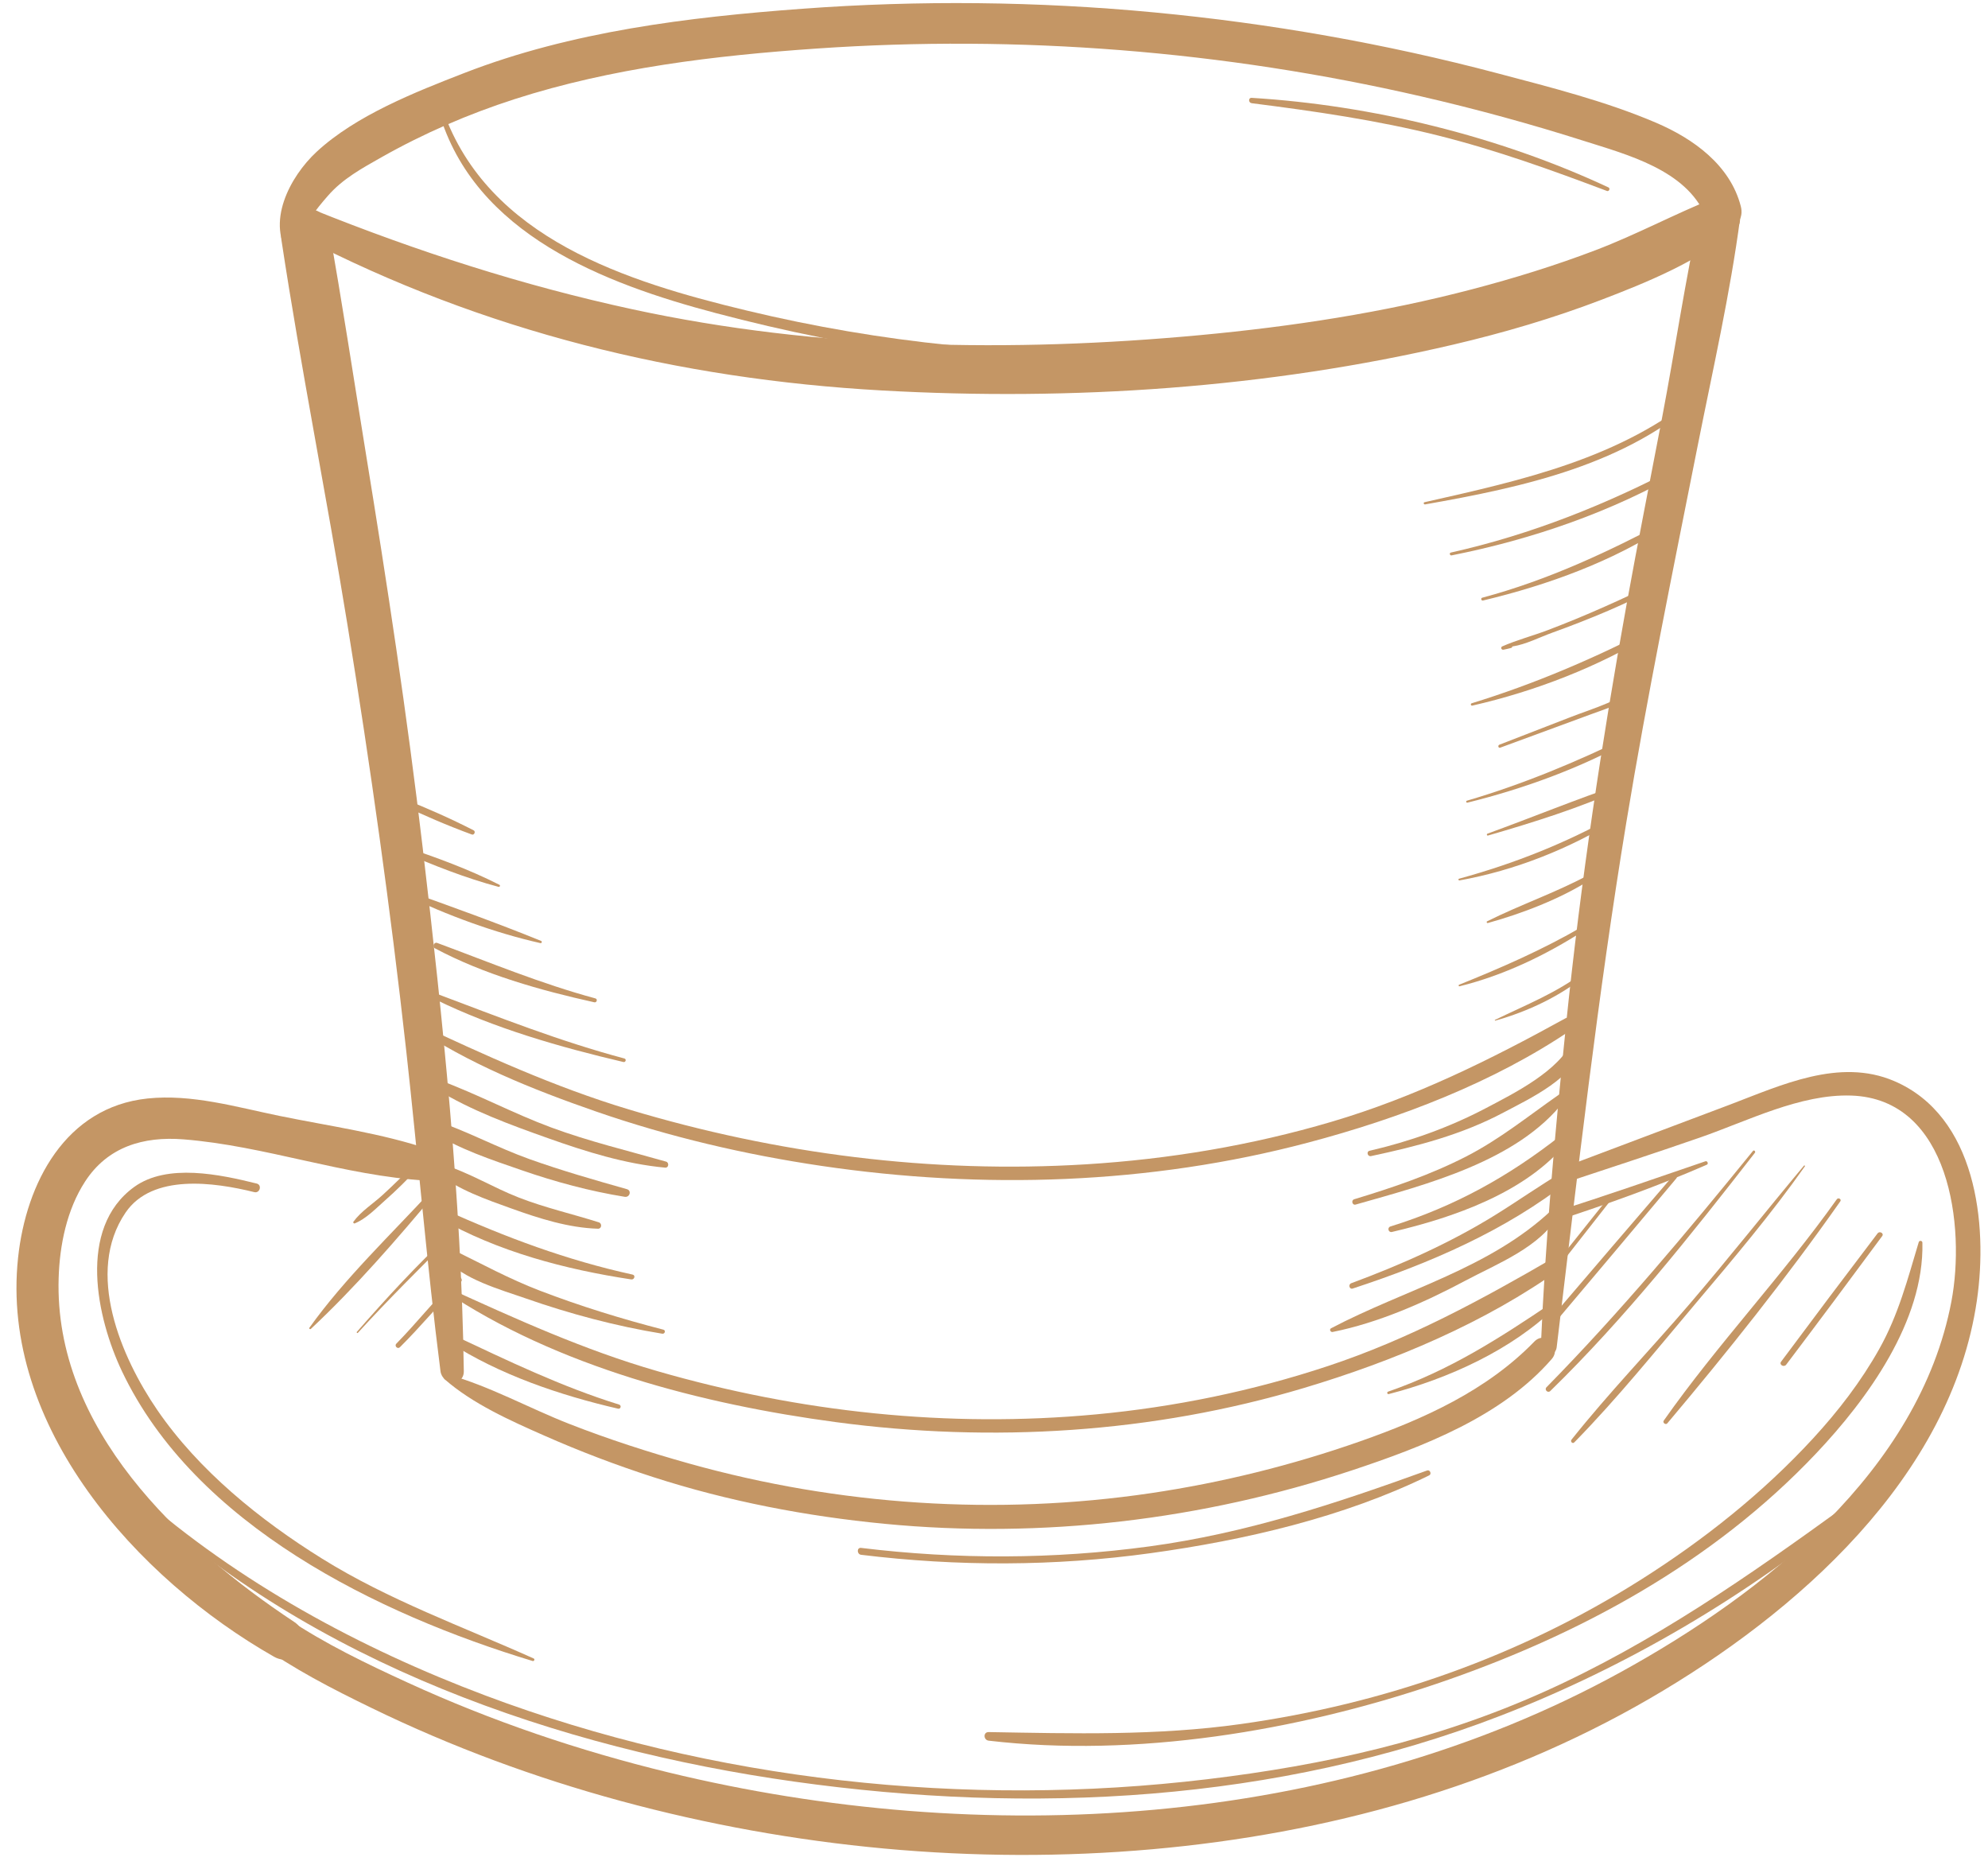 <?xml version="1.0" encoding="UTF-8" standalone="no"?><svg xmlns="http://www.w3.org/2000/svg" xmlns:xlink="http://www.w3.org/1999/xlink" fill="#c49665" height="359.4" preserveAspectRatio="xMidYMid meet" version="1" viewBox="334.8 255.9 383.2 359.4" width="383.2" zoomAndPan="magnify"><g id="change1_1"><path d="M 644.797 486.789 C 641.098 491.43 637.406 496.07 633.695 500.699 C 633.371 501.105 633.949 501.684 634.27 501.273 C 637.922 496.594 641.594 491.926 645.262 487.254 C 645.516 486.926 645.059 486.457 644.797 486.789" fill="inherit"/><path d="M 657.363 482.418 C 649.531 491.551 641.668 500.664 633.867 509.828 C 633.395 510.383 634.199 511.195 634.676 510.633 C 642.461 501.445 650.188 492.207 657.938 482.992 C 658.273 482.594 657.707 482.02 657.363 482.418" fill="inherit"/><path d="M 672.695 477.723 C 659.973 493.379 647.043 508.867 632.895 523.266 C 632.43 523.738 633.148 524.457 633.625 523.992 C 648.035 509.957 660.723 493.934 673.062 478.086 C 673.262 477.828 672.906 477.461 672.695 477.723" fill="inherit"/><path d="M 682.535 480.547 C 675.137 489.398 667.988 498.453 660.48 507.215 C 652.977 515.973 644.906 524.34 637.727 533.355 C 637.434 533.723 637.91 534.238 638.258 533.887 C 646.539 525.445 654.062 516.098 661.688 507.062 C 668.93 498.492 676.238 489.859 682.707 480.68 C 682.777 480.578 682.613 480.453 682.535 480.547" fill="inherit"/><path d="M 688.855 487.039 C 678.387 501.754 665.883 514.938 655.5 529.688 C 655.219 530.09 655.867 530.598 656.188 530.215 C 667.785 516.457 679.184 502.16 689.531 487.434 C 689.82 487.02 689.145 486.633 688.855 487.039" fill="inherit"/><path d="M 696.715 493.609 C 690.473 501.82 684.27 510.059 678.117 518.336 C 677.68 518.93 678.668 519.488 679.102 518.91 C 685.316 510.688 691.477 502.422 697.605 494.129 C 698 493.594 697.105 493.09 696.715 493.609" fill="inherit"/><path d="M 403.168 491.688 C 405.367 490.809 407.266 488.797 409.02 487.254 C 411.25 485.289 413.344 483.211 415.359 481.027 C 415.816 480.535 415.09 479.801 414.621 480.289 C 412.66 482.312 410.641 484.293 408.562 486.199 C 406.746 487.871 404.359 489.367 402.922 491.367 C 402.816 491.516 402.996 491.758 403.168 491.688" fill="inherit"/><path d="M 394.719 512.02 C 403.25 504.039 411.316 494.75 418.797 485.777 C 419.156 485.344 418.559 484.719 418.164 485.145 C 410.234 493.766 401.242 502.266 394.438 511.801 C 394.312 511.973 394.574 512.152 394.719 512.02" fill="inherit"/><path d="M 403.781 512.777 C 409.617 506.387 415.742 500.312 421.867 494.199 C 422.117 493.949 421.734 493.574 421.48 493.812 C 415.156 499.699 409.277 506.09 403.594 512.59 C 403.48 512.719 403.664 512.906 403.781 512.777" fill="inherit"/><path d="M 411.883 515.551 C 415.961 511.504 419.598 507.051 423.645 502.977 C 424.16 502.453 423.355 501.645 422.836 502.168 C 418.789 506.246 415.215 510.758 411.199 514.863 C 410.762 515.312 411.441 515.988 411.883 515.551" fill="inherit"/><path d="M 609.504 353.113 C 628.348 349.789 648.598 345.469 663.047 332.02 C 663.379 331.715 662.895 331.254 662.562 331.531 C 647.336 344.254 628.266 348.438 609.387 352.691 C 609.109 352.754 609.23 353.16 609.504 353.113" fill="inherit"/><path d="M 614.609 362.938 C 630.219 359.832 645.52 354.555 659.328 346.562 C 659.945 346.203 659.398 345.273 658.766 345.605 C 644.648 353.051 630.066 358.902 614.461 362.395 C 614.105 362.477 614.258 363.008 614.609 362.938" fill="inherit"/><path d="M 620.664 371.637 C 633.199 368.641 645.922 364.035 656.703 356.852 C 657.121 356.57 656.758 355.938 656.312 356.176 C 644.719 362.281 633.23 367.695 620.516 371.094 C 620.164 371.188 620.312 371.723 620.664 371.637" fill="inherit"/><path d="M 625.895 380.148 C 623.797 380.641 625.078 380.676 626.414 380.477 C 628.887 380.102 631.559 378.727 633.898 377.879 C 641.227 375.23 648.441 372.262 655.297 368.547 C 655.797 368.277 655.355 367.547 654.855 367.793 C 647.719 371.289 640.488 374.57 633.051 377.379 C 630.18 378.461 627.141 379.258 624.336 380.492 C 624.184 380.559 624.113 380.816 624.215 380.949 C 624.219 380.953 624.223 380.961 624.227 380.965 C 624.328 381.094 624.441 381.145 624.605 381.117 C 625.098 381.035 625.586 380.898 626.07 380.781 C 626.48 380.68 626.309 380.051 625.895 380.148" fill="inherit"/><path d="M 618.605 391.891 C 630.746 389.121 643.062 384.367 653.68 377.809 C 654.16 377.512 653.738 376.797 653.238 377.055 C 641.922 382.84 630.648 387.703 618.48 391.441 C 618.191 391.527 618.312 391.961 618.605 391.891" fill="inherit"/><path d="M 623.973 400 C 629.785 397.863 635.594 395.727 641.406 393.586 C 645.238 392.176 649.168 391.066 651.926 387.898 C 652.305 387.461 651.707 386.848 651.285 387.258 C 647.523 390.898 642.285 392.266 637.512 394.117 C 632.945 395.887 628.379 397.656 623.816 399.426 C 623.465 399.562 623.609 400.133 623.973 400" fill="inherit"/><path d="M 617.66 410.594 C 628.555 407.895 639.438 403.941 649.266 398.469 C 649.719 398.215 649.32 397.559 648.863 397.777 C 638.664 402.738 628.453 407.02 617.555 410.219 C 617.312 410.289 617.414 410.656 617.66 410.594" fill="inherit"/><path d="M 621.629 416.93 C 630.398 414.387 639.367 411.586 647.695 407.809 C 648.152 407.602 647.828 406.832 647.352 406.992 C 638.676 409.922 630.141 413.438 621.531 416.566 C 621.309 416.648 621.395 416.996 621.629 416.93" fill="inherit"/><path d="M 616.137 425.582 C 626.828 423.656 637.406 419.457 646.629 413.723 C 647.062 413.453 646.676 412.785 646.227 413.035 C 636.562 418.426 626.711 422.328 616.047 425.254 C 615.828 425.312 615.922 425.621 616.137 425.582" fill="inherit"/><path d="M 621.594 433.793 C 628.188 431.965 635.492 429.168 641.289 425.496 C 641.824 425.156 641.355 424.348 640.793 424.645 C 634.508 427.996 627.801 430.293 621.453 433.465 C 621.27 433.559 621.398 433.848 621.594 433.793" fill="inherit"/><path d="M 616.145 445.984 C 624.629 443.891 632.812 439.961 640.137 435.242 C 640.574 434.961 640.184 434.277 639.727 434.539 C 632.078 438.969 624.25 442.387 616.062 445.684 C 615.883 445.758 615.945 446.031 616.145 445.984" fill="inherit"/><path d="M 623.031 452.605 C 629.309 450.848 635.668 447.852 640.695 443.684 C 641 443.434 640.59 442.891 640.27 443.133 C 634.895 447.242 628.992 449.539 622.973 452.461 C 622.891 452.5 622.945 452.629 623.031 452.605" fill="inherit"/><path d="M 500.781 555.555 C 519.328 557.824 538.078 557.801 556.598 555.242 C 574.711 552.742 593.789 548.336 610.289 540.246 C 610.809 539.988 610.441 539.105 609.891 539.305 C 592.219 545.688 575.062 551.398 556.332 553.941 C 537.898 556.441 519.238 556.473 500.781 554.227 C 499.934 554.121 499.941 555.449 500.781 555.555" fill="inherit"/><path d="M 602.496 524.578 C 613.883 521.637 626.254 516.074 634.73 507.734 C 635.152 507.32 634.598 506.559 634.086 506.902 C 623.762 513.855 614.273 519.992 602.367 524.109 C 602.078 524.211 602.191 524.656 602.496 524.578" fill="inherit"/><path d="M 360.777 544.34 C 394.648 576.332 442.523 592.898 487.926 599.273 C 533.449 605.664 580.828 603.27 624.012 586.582 C 648.184 577.238 671.336 563.605 691.355 547.152 C 691.93 546.676 691.16 545.664 690.551 546.109 C 671.977 559.562 653.43 572.535 632.41 581.969 C 611.551 591.328 590.098 596.102 567.484 598.812 C 521.02 604.379 472.211 599.176 428.324 582.66 C 404.121 573.555 380.82 560.906 361.309 543.809 C 360.949 543.492 360.426 544.008 360.777 544.34" fill="inherit"/><path d="M 419.395 277.453 C 426.211 301.023 451.281 310.559 472.75 316.234 C 499.336 323.262 528.438 327.734 556 325.832 C 557.223 325.746 557.25 323.938 556 323.91 C 543.262 323.645 530.656 323.715 517.949 322.426 C 504.77 321.09 491.684 318.863 478.805 315.766 C 455.723 310.219 428.93 301.922 420.211 277.23 C 420.031 276.727 419.242 276.926 419.395 277.453" fill="inherit"/><path d="M 454.148 526.609 C 442.949 523.125 432.723 518.168 422.156 513.203 C 421.234 512.77 420.48 514.016 421.352 514.578 C 431.047 520.859 442.758 524.812 453.934 527.395 C 454.441 527.512 454.648 526.77 454.148 526.609" fill="inherit"/><path d="M 455.156 459.902 C 442.785 456.613 431.086 451.984 419.137 447.488 C 418.543 447.266 418.133 448.238 418.703 448.516 C 430.09 454.094 442.668 457.691 454.969 460.582 C 455.41 460.684 455.598 460.02 455.156 459.902" fill="inherit"/><path d="M 449.559 448.32 C 439.039 445.48 429.25 441.402 419.07 437.629 C 418.465 437.402 418.066 438.367 418.633 438.668 C 428.059 443.699 438.965 446.77 449.348 449.07 C 449.84 449.18 450.047 448.449 449.559 448.32" fill="inherit"/><path d="M 439.078 437.23 C 430.586 433.785 421.77 430.609 413.133 427.535 C 412.652 427.363 412.32 428.141 412.781 428.363 C 420.941 432.285 430.125 435.672 438.957 437.664 C 439.246 437.73 439.344 437.336 439.078 437.23" fill="inherit"/><path d="M 431.066 426.426 C 425.262 423.477 418.793 421.09 412.613 419.066 C 412.066 418.887 411.676 419.77 412.215 420.008 C 418.18 422.617 424.605 425.156 430.898 426.824 C 431.133 426.887 431.293 426.543 431.066 426.426" fill="inherit"/><path d="M 426.09 415.922 C 421.602 413.633 416.938 411.566 412.246 409.727 C 411.633 409.484 411.199 410.508 411.797 410.797 C 416.328 412.984 421.023 414.996 425.746 416.734 C 426.219 416.91 426.539 416.148 426.09 415.922" fill="inherit"/><path d="M 644.848 292.023 C 623.738 282.152 599.316 276.176 576.066 274.758 C 575.391 274.715 575.426 275.707 576.066 275.789 C 588.188 277.332 600.172 279.055 612.039 282.027 C 623.164 284.812 633.848 288.668 644.559 292.707 C 644.953 292.855 645.234 292.203 644.848 292.023" fill="inherit"/><path d="M 414.34 453.613 C 424.992 460.879 437.5 465.891 449.625 470.098 C 463.75 474.996 478.367 478.422 493.152 480.605 C 524.277 485.195 556.434 484.195 586.914 476.121 C 604.508 471.465 622.684 464.578 637.805 454.289 C 639.109 453.402 637.969 451.383 636.559 452.156 C 621.977 460.188 607.496 467.371 591.453 472.105 C 576.055 476.648 560.133 479.316 544.113 480.301 C 514.379 482.129 484.504 478.301 456.008 469.723 C 441.645 465.395 428.277 459.277 414.734 452.938 C 414.281 452.727 413.922 453.328 414.34 453.613" fill="inherit"/><path d="M 420.34 504.621 C 442.105 519.312 470.246 526.551 495.934 529.988 C 526.016 534.012 556.988 532.129 586.117 523.414 C 603.383 518.25 621.113 510.855 635.805 500.289 C 637.07 499.379 635.961 497.344 634.559 498.156 C 620.367 506.406 606.387 514.008 590.719 519.195 C 576.246 523.988 561.223 527.078 546.043 528.496 C 517.613 531.152 488.938 528.078 461.539 520.168 C 447.32 516.066 434.152 510.062 420.734 503.945 C 420.281 503.738 419.918 504.336 420.34 504.621" fill="inherit"/><path d="M 437.676 575.543 C 423.922 569.363 409.785 564.316 396.91 556.312 C 384.965 548.883 373.125 539.34 365.109 527.641 C 358.156 517.492 351.129 501.141 359.012 489.59 C 364.145 482.066 376.055 483.742 383.82 485.66 C 384.895 485.926 385.355 484.27 384.277 484.004 C 377.242 482.266 367.043 480.051 360.668 484.66 C 349.633 492.645 353.461 509.973 358.305 520.176 C 372.398 549.84 407.645 566.992 437.473 576.027 C 437.754 576.113 437.957 575.668 437.676 575.543" fill="inherit"/><path d="M 704.648 495.305 C 702.5 502.453 700.75 509.262 697.055 515.859 C 693.535 522.141 689.148 527.84 684.281 533.129 C 674.629 543.613 663.289 552.625 651.266 560.242 C 627.73 575.16 601.57 584.301 574.004 588.172 C 557.777 590.449 541.691 590.004 525.379 589.723 C 524.285 589.703 524.348 591.258 525.379 591.379 C 553.746 594.699 584.789 589.535 611.66 580.43 C 638.98 571.168 664.887 557.148 684.871 536.016 C 694.754 525.566 705.703 510.512 705.355 495.402 C 705.348 494.996 704.766 494.914 704.648 495.305" fill="inherit"/><path d="M 663.527 479.715 C 653.887 482.992 644.297 486.379 634.574 489.422 C 633.504 489.758 633.969 491.465 635.039 491.109 C 644.758 487.914 654.43 484.473 663.805 480.371 C 664.176 480.207 663.91 479.582 663.527 479.715" fill="inherit"/><path d="M 462.668 512.164 C 454.621 510.09 446.633 507.629 438.871 504.652 C 432.934 502.379 427.578 499.438 421.93 496.676 C 420.789 496.117 419.871 497.414 420.625 498.371 C 423.809 502.398 431.441 504.5 436.109 506.133 C 444.691 509.133 453.48 511.477 462.453 512.945 C 462.957 513.027 463.188 512.297 462.668 512.164" fill="inherit"/><path d="M 456.738 501.551 C 443.98 498.758 432.391 494.402 420.504 489.059 C 419.391 488.559 418.418 490.102 419.527 490.73 C 430.816 497.152 443.723 500.543 456.48 502.484 C 457.078 502.574 457.359 501.684 456.738 501.551" fill="inherit"/><path d="M 450.23 491.48 C 445.102 489.855 439.902 488.68 434.867 486.73 C 429.906 484.812 425.18 481.852 420.113 480.312 C 419.195 480.031 418.312 481.359 419.125 482.008 C 423.125 485.203 428.559 487.082 433.355 488.805 C 438.684 490.719 444.367 492.543 450.066 492.711 C 450.789 492.73 450.887 491.691 450.23 491.48" fill="inherit"/><path d="M 455.633 485.086 C 449.348 483.309 443.07 481.512 436.914 479.316 C 430.762 477.121 424.973 473.98 418.816 471.871 C 417.551 471.438 416.895 473.277 417.938 473.953 C 423.141 477.32 429.57 479.438 435.402 481.453 C 441.871 483.688 448.469 485.473 455.227 486.562 C 456.18 486.719 456.605 485.359 455.633 485.086" fill="inherit"/><path d="M 463.184 479.777 C 455.754 477.656 448.301 475.879 441.035 473.191 C 433.785 470.508 426.949 466.832 419.723 464.152 C 418.695 463.77 418.125 465.324 419 465.863 C 425.531 469.902 433.242 472.715 440.461 475.273 C 447.73 477.855 455.312 480.234 463.027 480.941 C 463.707 481.004 463.812 479.953 463.184 479.777" fill="inherit"/><path d="M 591.68 512.609 C 600.469 510.855 609.43 506.91 617.312 502.695 C 623.301 499.5 631.859 496.203 635.273 489.965 C 635.707 489.168 634.684 488.367 634.02 489 C 622.02 500.379 605.629 504.398 591.379 511.895 C 590.969 512.109 591.262 512.691 591.68 512.609" fill="inherit"/><path d="M 595.551 504.238 C 610.395 499.375 625.023 493.086 637.379 483.355 C 638.328 482.609 637.113 481.121 636.109 481.711 C 631.621 484.359 627.371 487.375 622.941 490.113 C 614.289 495.469 604.785 499.688 595.266 503.215 C 594.637 503.445 594.891 504.453 595.551 504.238" fill="inherit"/><path d="M 603.105 493.336 C 614.91 490.574 629.078 485.734 636.945 475.934 C 637.656 475.051 636.594 474 635.707 474.699 C 625.609 482.648 615.145 488.445 602.812 492.281 C 602.141 492.488 602.418 493.496 603.105 493.336" fill="inherit"/><path d="M 596.117 488.055 C 609.609 484.211 627.336 479.73 636.359 468.02 C 636.855 467.375 635.891 466.457 635.246 466.906 C 629.309 471.051 623.938 475.434 617.445 478.773 C 610.562 482.316 603.23 484.793 595.836 487.031 C 595.184 487.23 595.457 488.242 596.117 488.055" fill="inherit"/><path d="M 599.074 478.715 C 607.941 476.828 616.574 474.59 624.629 470.309 C 629.484 467.727 638.848 463.422 639.793 457.242 C 639.949 456.207 638.418 455.277 637.906 456.449 C 635.371 462.289 626.598 466.641 621.172 469.496 C 614.137 473.195 606.527 475.906 598.789 477.691 C 598.121 477.844 598.406 478.855 599.074 478.715" fill="inherit"/><path d="M 424.203 520.145 C 423.711 486.48 420.195 452.711 416.277 419.289 C 413.285 393.77 409.418 368.383 405.281 343.031 C 402.922 328.566 400.746 314.051 398.145 299.629 C 397.059 293.605 388.152 296.238 389.047 302.141 C 392.805 326.93 397.758 351.547 401.773 376.297 C 406.203 403.582 410.059 430.949 413.105 458.426 C 415.387 478.988 417.078 499.621 419.703 520.145 C 420.059 522.926 424.246 523.133 424.203 520.145" fill="inherit"/><path d="M 634.855 515.594 C 638.945 481.746 642.746 447.961 648.301 414.305 C 652.309 390.023 657.254 365.914 662.047 341.777 C 664.941 327.195 668.301 312.543 670.242 297.797 C 670.824 293.398 663.453 292.453 662.512 296.75 C 659.645 309.824 657.703 323.156 655.195 336.312 C 652.902 348.332 650.512 360.336 648.336 372.379 C 643.523 399.047 639.516 425.805 636.73 452.762 C 634.578 473.648 632.688 494.617 631.797 515.594 C 631.711 517.605 634.629 517.496 634.855 515.594" fill="inherit"/><path d="M 420.508 521.723 C 425.902 526.465 433.238 529.727 439.762 532.605 C 446.578 535.617 453.566 538.27 460.656 540.562 C 475.117 545.238 490.215 548.129 505.332 549.586 C 535.668 552.508 566.52 548.867 595.43 539.27 C 609.012 534.758 624.293 528.926 633.906 517.824 C 635.891 515.539 632.699 512.246 630.551 514.465 C 621.395 523.906 609.195 529.398 596.953 533.695 C 583.867 538.289 570.324 541.652 556.605 543.68 C 526.98 548.055 496.508 546.043 467.68 537.98 C 459.844 535.785 452.102 533.293 444.52 530.324 C 436.758 527.285 429.082 522.996 421.055 520.781 C 420.535 520.641 420.074 521.344 420.508 521.723" fill="inherit"/><path d="M 417.703 477.473 C 408.449 474.309 398.18 472.922 388.598 470.953 C 380.332 469.254 371.758 466.719 363.238 467.613 C 347.41 469.277 339.828 483.895 338.285 498.289 C 334.805 530.82 361.18 560.148 387.609 575.195 C 391.98 577.688 395.652 571.246 391.52 568.504 C 369.293 553.758 345.215 531.191 346.105 502.211 C 346.301 495.84 347.68 489.051 351.191 483.633 C 355.547 476.91 362.438 474.879 370.16 475.488 C 385.859 476.727 401.129 482.504 416.898 483.43 C 420.465 483.637 420.797 478.531 417.703 477.473" fill="inherit"/><path d="M 636.02 484 C 644.863 481.066 653.719 478.18 662.52 475.125 C 671.617 471.973 681.793 466.727 691.613 467.047 C 710.711 467.668 713.676 492.398 710.941 506.758 C 704.734 539.34 674.707 563.047 647.211 578.164 C 592.102 608.473 523.914 612.129 463.609 597.492 C 446.426 593.32 429.566 587.605 413.484 580.234 C 405.512 576.582 397.418 572.699 390.133 567.797 C 381.344 561.883 373.5 554.633 365.082 548.215 C 362.227 546.035 358.457 550.895 361.219 553.219 C 368.922 559.703 376.23 566.633 384.398 572.543 C 391.258 577.508 398.887 581.418 406.488 585.109 C 421.855 592.582 437.945 598.52 454.434 602.996 C 487.641 612.008 522.613 615.348 556.906 612.305 C 590.406 609.336 623.465 600.246 652.684 583.324 C 680.984 566.934 710.875 540.688 715.855 506.562 C 718.023 491.734 715.695 470.977 699.883 464.238 C 689.34 459.742 678.117 465.059 668.234 468.801 C 657.246 472.961 646.242 477.066 635.258 481.227 C 633.559 481.871 634.238 484.59 636.02 484" fill="inherit"/><path d="M 392.953 301.621 C 427.922 319.762 465.574 328.961 504.812 331.156 C 541.52 333.211 579.129 330.707 614.961 322.309 C 624.641 320.039 634.195 317.23 643.484 313.68 C 652.375 310.281 661.551 306.5 669.047 300.535 C 672.012 298.18 668.801 292.641 665.277 294.062 C 657.555 297.172 650.215 301.121 642.418 304.094 C 634.641 307.059 626.684 309.516 618.637 311.629 C 601.438 316.145 583.859 318.836 566.176 320.484 C 529.891 323.863 492.477 323.234 456.766 315.52 C 435.652 310.961 415.219 304.363 395.191 296.309 C 392.137 295.078 390.055 300.117 392.953 301.621" fill="inherit"/><path d="M 393.832 303.738 C 392.062 300.371 395.98 295.965 398.016 293.625 C 400.852 290.359 404.594 288.324 408.316 286.219 C 416.48 281.605 425.09 277.871 434.016 275 C 452.77 268.965 472.609 266.605 492.195 265.258 C 531.223 262.57 570.602 265.695 608.723 274.473 C 619.324 276.914 629.832 279.785 640.203 283.086 C 648.387 285.688 659.809 288.652 663.535 297.523 C 665.238 301.578 671.52 300.195 670.348 295.645 C 668.297 287.715 661.211 282.629 654.008 279.551 C 644.297 275.402 633.672 272.727 623.484 270.035 C 601.812 264.305 579.66 260.41 557.348 258.297 C 534.777 256.16 512.016 255.918 489.406 257.59 C 467.469 259.207 444.941 261.957 424.312 269.965 C 414.812 273.652 403.418 278.141 395.844 285.145 C 390.676 289.922 385.855 298.98 390.812 305.504 C 392.145 307.258 394.91 305.785 393.832 303.738" fill="inherit"/></g></svg>